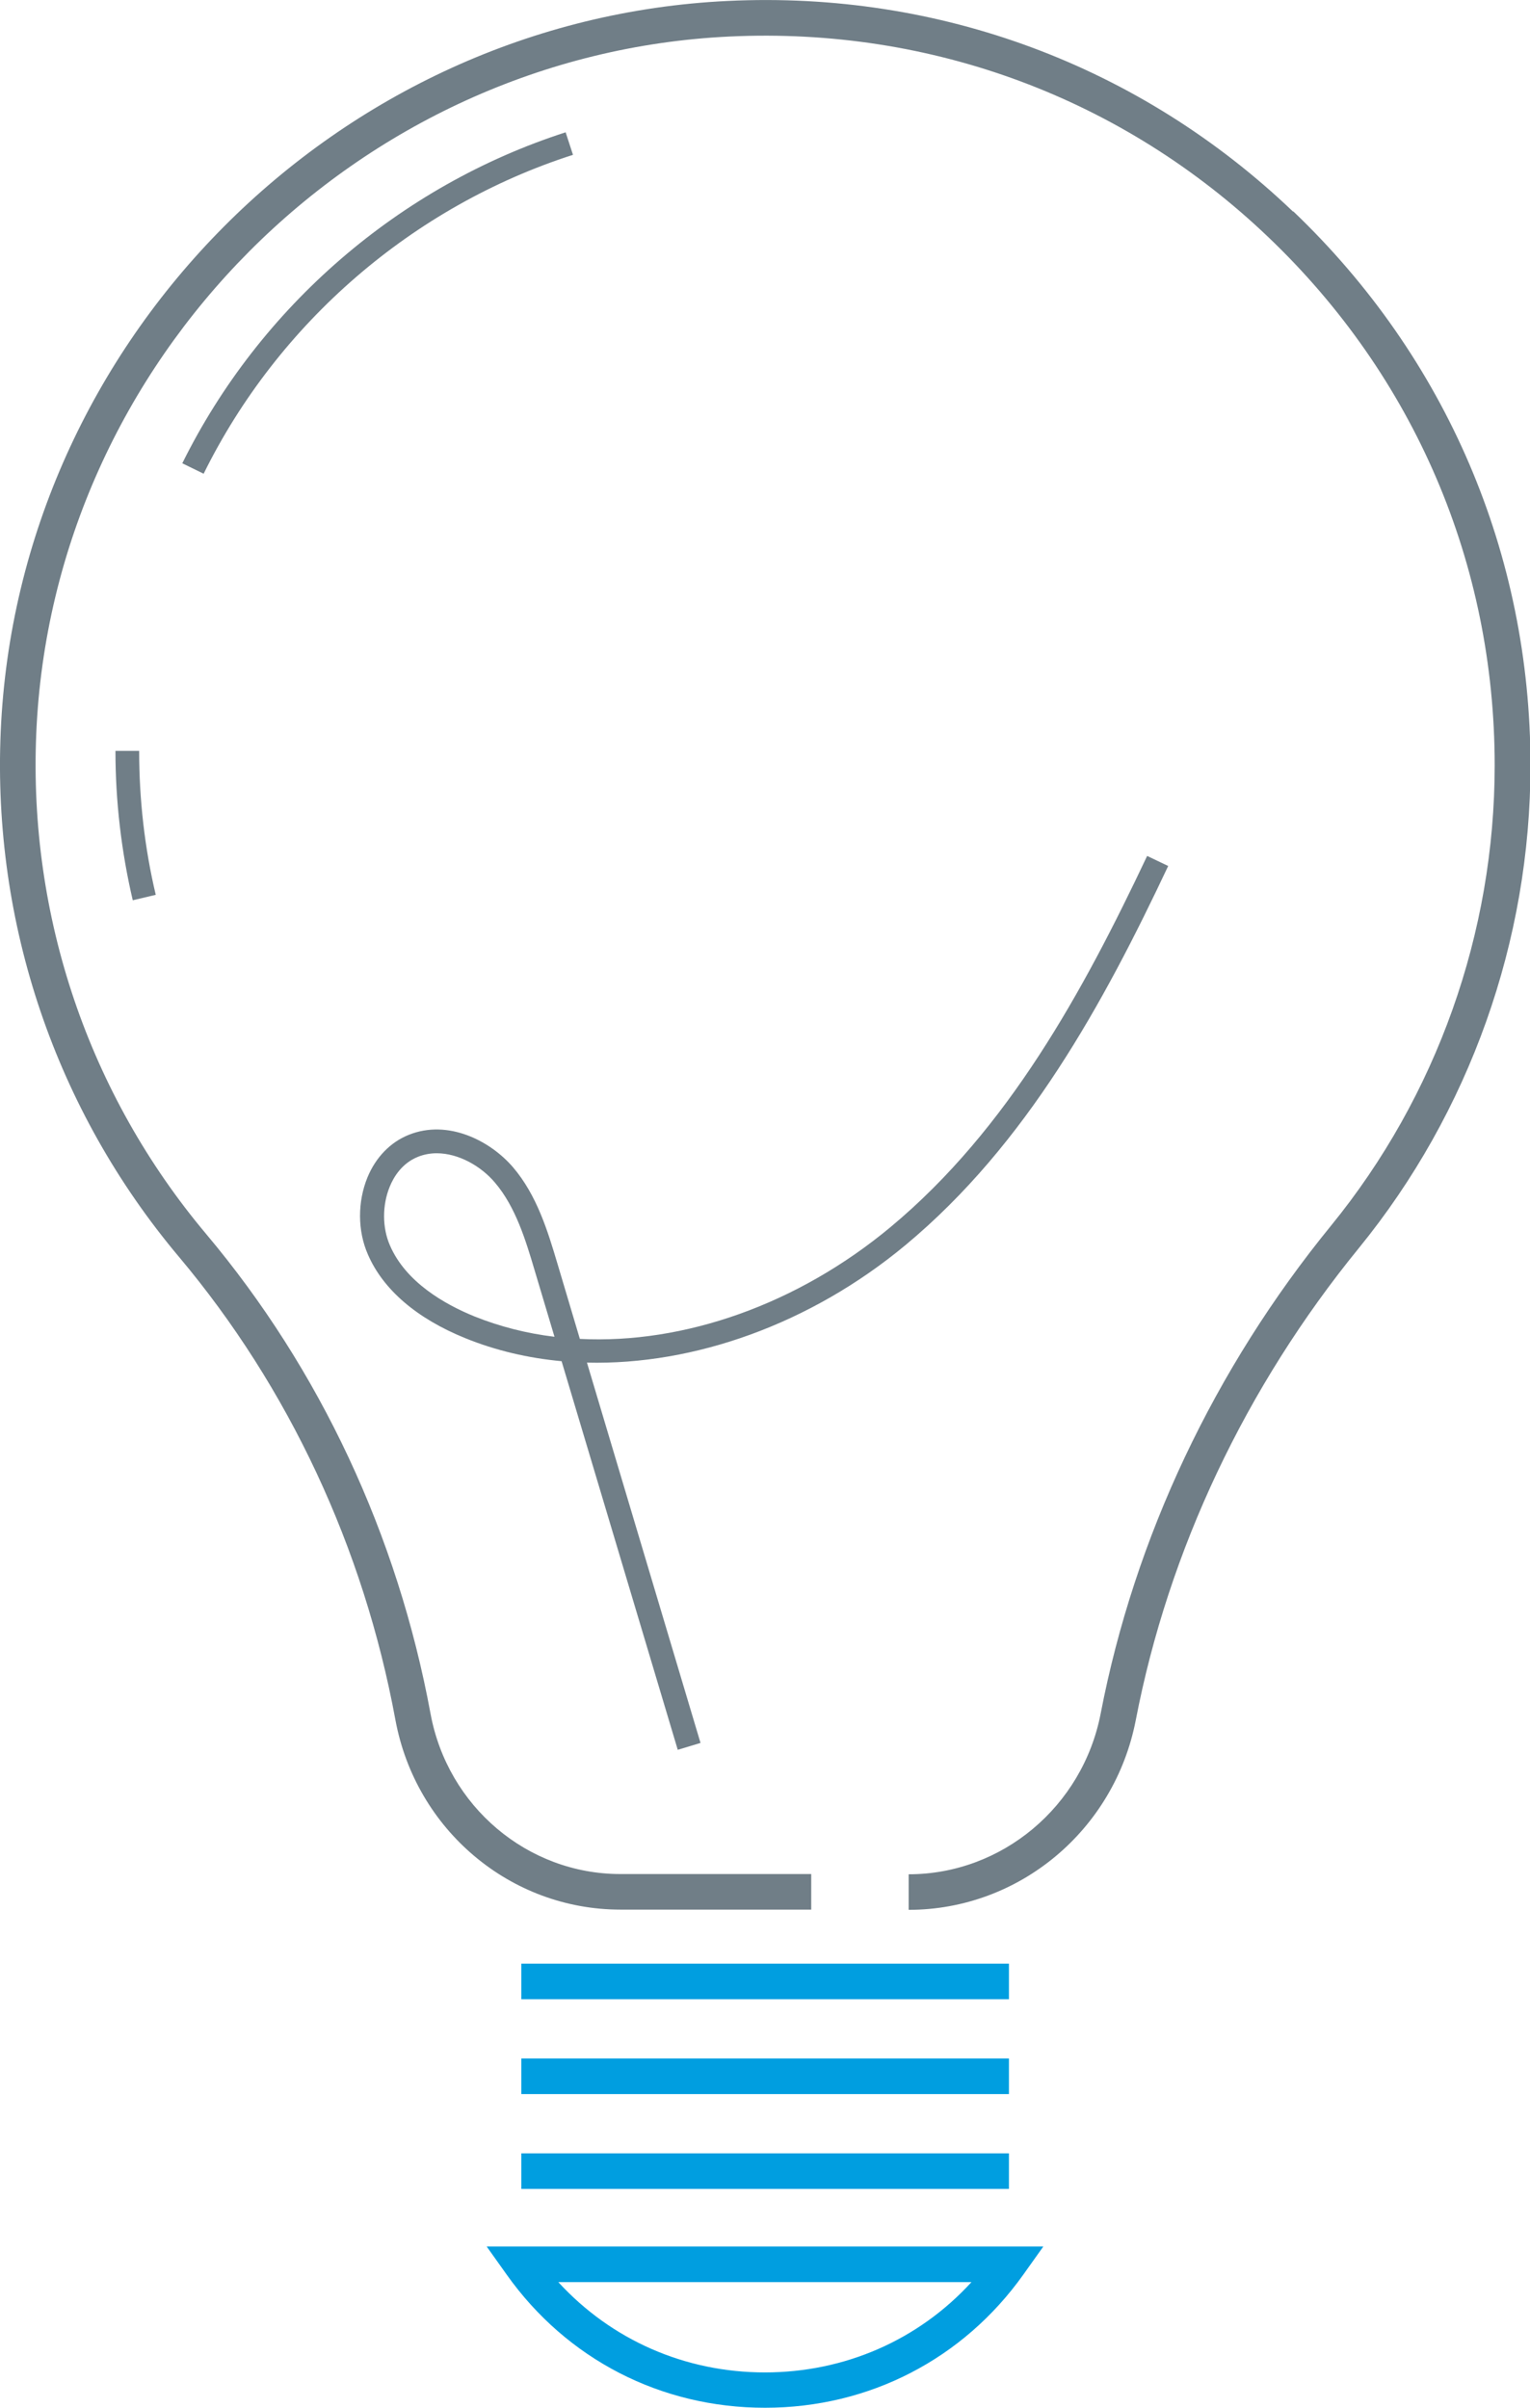 <?xml version="1.0" encoding="UTF-8"?><svg id="Layer_2" xmlns="http://www.w3.org/2000/svg" viewBox="0 0 64.54 101.56"><defs><style>.cls-1{fill:#009ee0;}.cls-2{fill:#707e87;}</style></defs><g id="Ebene_1"><g><g><rect class="cls-1" x="21.99" y="82.82" width="20.57" height="1.5"/><rect class="cls-1" x="21.99" y="86.82" width="20.57" height="1.5"/><rect class="cls-1" x="21.99" y="90.82" width="20.57" height="1.5"/><path class="cls-1" d="M20.53,94.75l.84,1.18c2.54,3.58,6.51,5.62,10.9,5.62s8.36-2.05,10.9-5.62l.84-1.18H20.53Zm11.74,5.31c-3.38,0-6.48-1.37-8.72-3.81h17.43c-2.23,2.44-5.34,3.81-8.72,3.81Z"/></g><g><path class="cls-2" d="M54.54,8.92C48.1,2.77,39.63-.39,30.7,.04,14.21,.82,.74,14.36,.03,30.86c-.35,8.1,2.32,15.97,7.52,22.15,4.63,5.51,7.79,12.26,9.13,19.53,.86,4.64,4.85,8,9.49,8h8.05v-1.5h-8.05c-3.92,0-7.29-2.85-8.01-6.77-1.39-7.52-4.66-14.51-9.46-20.22C3.74,46.15,1.2,38.65,1.53,30.93,2.2,15.19,15.05,2.28,30.78,1.54c8.5-.4,16.59,2.6,22.73,8.47,6.15,5.87,9.54,13.77,9.54,22.27,0,7.06-2.45,13.95-6.9,19.41-4.93,6.04-8.29,13.16-9.72,20.58-.76,3.93-4.17,6.78-8.1,6.78v1.5c4.66,0,8.68-3.36,9.58-8,1.38-7.17,4.64-14.06,9.41-19.91,4.67-5.73,7.24-12.96,7.24-20.36,0-8.91-3.55-17.2-10-23.36Z"/><path class="cls-2" d="M49.29,36.53l-.9-.43c-2.69,5.69-5.86,11.52-10.82,15.65-3.94,3.28-8.73,4.94-13.11,4.72l-.95-3.19c-.4-1.34-.86-2.87-1.87-4.05-.96-1.12-2.74-2.03-4.39-1.37-.78,.31-1.4,.95-1.75,1.8-.42,1.03-.42,2.25,.02,3.25,.64,1.48,2.06,2.7,4.11,3.53,1.28,.52,2.65,.84,4.06,.97l4.9,16.39,.96-.29-4.79-16.04c4.51,.11,9.42-1.62,13.44-4.96,5.11-4.25,8.35-10.2,11.08-15.99Zm-29.28,18.99c-1.25-.51-2.89-1.44-3.56-2.99-.33-.75-.33-1.7-.01-2.48,.17-.42,.52-.99,1.19-1.26,.25-.1,.52-.15,.79-.15,.93,0,1.88,.55,2.46,1.24,.87,1.02,1.3,2.44,1.67,3.69l.84,2.81c-1.17-.14-2.31-.43-3.38-.86Z"/><path class="cls-2" d="M23.86,5.58c-7.01,2.26-12.9,7.35-16.17,13.96l.9,.44c3.15-6.38,8.83-11.28,15.58-13.45l-.31-.95Z"/><path class="cls-2" d="M5.6,37.97l.97-.23c-.47-1.98-.7-4.02-.7-6.07h-1c0,2.13,.25,4.25,.73,6.3Z"/></g></g></g></svg>